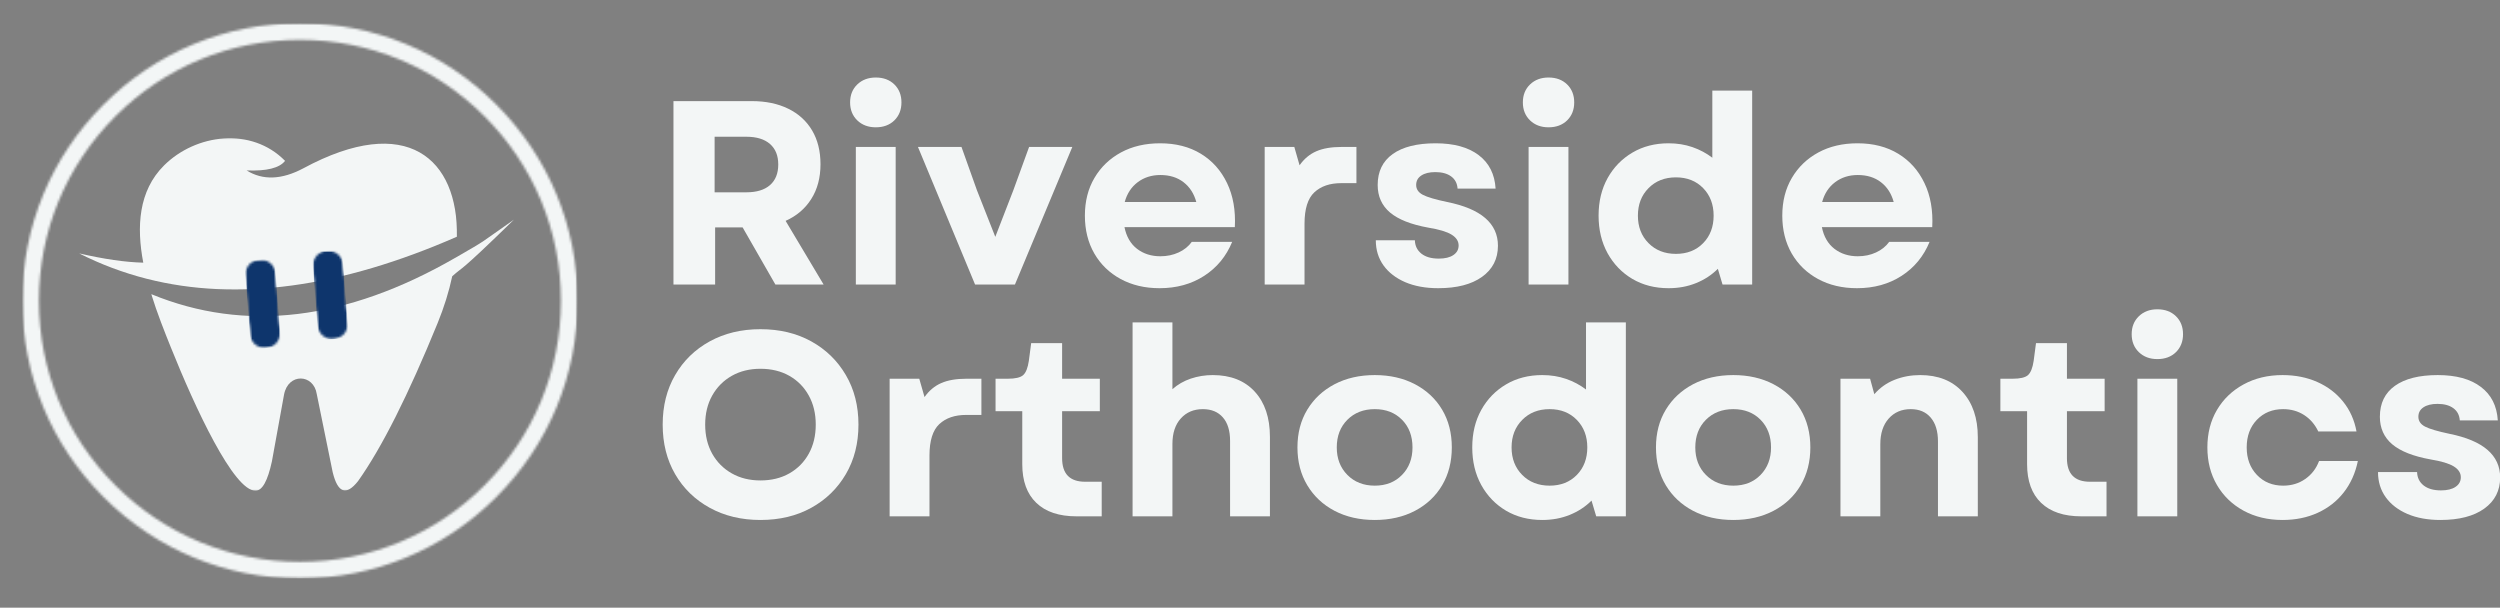 <svg width="1045" height="254" viewBox="0 0 1045 254" fill="none" xmlns="http://www.w3.org/2000/svg">
<rect x="0" y="0" width="1045" height="254" fill="#808080" stroke="none"/>
<g clip-path="url(#clip0_309_5)">
<mask id="mask0_309_5" style="mask-type:luminance" maskUnits="userSpaceOnUse" x="9" y="9" width="233" height="233">
<path d="M9.313 9.687H241.429V241.802H9.313V9.687Z" fill="white"/>
</mask>
<g mask="url(#mask0_309_5)">
<mask id="mask1_309_5" style="mask-type:luminance" maskUnits="userSpaceOnUse" x="9" y="9" width="233" height="233">
<path d="M125.374 241.802C94.383 241.802 65.21 229.742 43.314 207.802C21.375 185.906 9.313 156.733 9.313 125.747C9.313 94.762 21.375 65.584 43.314 43.688C65.21 21.748 94.383 9.687 125.374 9.687C156.359 9.687 185.532 21.748 207.428 43.688C229.368 65.633 241.429 94.762 241.429 125.747C241.429 156.733 229.368 185.906 207.428 207.802C185.532 229.742 156.359 241.802 125.374 241.802ZM125.374 16.648C96.239 16.648 68.829 28.013 48.234 48.608C27.639 69.203 16.275 96.618 16.275 125.747C16.275 154.877 27.639 182.292 48.234 202.887C68.829 223.482 96.239 234.847 125.374 234.847C154.503 234.847 181.913 223.482 202.508 202.887C223.103 182.292 234.467 154.877 234.467 125.747C234.467 96.618 223.103 69.203 202.508 48.608C181.913 28.013 154.503 16.648 125.374 16.648Z" fill="white"/>
</mask>
<g mask="url(#mask1_309_5)">
<path d="M9.313 9.687H241.429V241.802H9.313V9.687Z" fill="#F3F6F6"/>
</g>
</g>
<mask id="mask2_309_5" style="mask-type:luminance" maskUnits="userSpaceOnUse" x="62" y="90" width="153" height="116">
<path d="M62.533 90.301H215V205.364H62.533V90.301Z" fill="white"/>
</mask>
<g mask="url(#mask2_309_5)">
<path fill-rule="evenodd" clip-rule="evenodd" d="M63.227 122.952C65.727 131.03 68.806 138.702 71.416 145.204C81.502 170.361 97.75 205.395 106.832 205.093C109.609 205.13 111.881 201.06 113.654 192.884L118.721 164.986C120.439 155.769 131.109 156.243 132.402 164.703L139.058 197.36C141.188 206.103 144.723 207.353 149.666 201.103C159.555 187.182 170.637 165.165 182.927 135.057C185.648 128.395 187.68 121.807 189.029 115.471V115.483C194.182 110.841 190.845 115.201 214.845 91.797C199.797 102.277 204.55 99.562 190.352 107.751L190.346 107.763L190.352 107.738C144.809 134.004 102.436 139.078 63.227 122.952Z" fill="#F3F6F6"/>
</g>
<mask id="mask3_309_5" style="mask-type:luminance" maskUnits="userSpaceOnUse" x="33" y="57" width="159" height="65">
<path d="M33.039 57.2H191.78V121.825H33.039V57.2Z" fill="white"/>
</mask>
<g mask="url(#mask3_309_5)">
<path fill-rule="evenodd" clip-rule="evenodd" d="M119.158 67.244C105.064 52.885 81.809 55.994 68.583 69.14C57.871 79.785 57.027 94.815 59.89 109.807L59.884 109.795C52.366 109.61 43.42 108.311 33.039 105.903C42.127 110.497 51.578 114.049 61.404 116.549V116.536V116.543C99.116 126.129 142.314 120.261 190.998 98.94C191.558 66.529 170.261 46.876 126.743 70.383C117.729 75.161 109.842 75.445 103.082 71.239C111.443 71.578 116.8 70.242 119.158 67.244Z" fill="#F3F6F6"/>
</g>
<mask id="mask4_309_5" style="mask-type:luminance" maskUnits="userSpaceOnUse" x="101" y="107" width="17" height="41">
<path d="M101.94 107.639H117.703V147.044H101.94V107.639Z" fill="white"/>
</mask>
<g mask="url(#mask4_309_5)">
<mask id="mask5_309_5" style="mask-type:luminance" maskUnits="userSpaceOnUse" x="102" y="108" width="16" height="39">
<path d="M102.055 109.013L114.732 108.021L117.626 145.013L104.949 146.005L102.055 109.013Z" fill="white"/>
</mask>
<g mask="url(#mask5_309_5)">
<mask id="mask6_309_5" style="mask-type:luminance" maskUnits="userSpaceOnUse" x="102" y="108" width="16" height="38">
<path d="M108.393 108.52C110.074 108.384 111.736 108.926 113.017 110.022C114.297 111.118 115.091 112.682 115.227 114.363L117.123 138.646C117.253 140.327 116.711 141.99 115.615 143.27C114.519 144.551 112.961 145.345 111.28 145.48C109.6 145.61 107.937 145.068 106.651 143.972C105.37 142.876 104.575 141.318 104.446 139.637L102.55 115.354C102.414 113.673 102.956 112.005 104.052 110.724C105.148 109.443 106.712 108.649 108.393 108.52Z" fill="white"/>
</mask>
<g mask="url(#mask6_309_5)">
<path d="M102.055 109.013L114.732 108.021L117.619 144.964L104.942 145.955L102.055 109.013Z" fill="#0E356C"/>
</g>
</g>
</g>
<mask id="mask7_309_5" style="mask-type:luminance" maskUnits="userSpaceOnUse" x="130" y="104" width="17" height="39">
<path d="M130.308 104.486H146.07V142.315H130.308V104.486Z" fill="white"/>
</mask>
<g mask="url(#mask7_309_5)">
<mask id="mask8_309_5" style="mask-type:luminance" maskUnits="userSpaceOnUse" x="130" y="104" width="16" height="39">
<path d="M130.274 105.287L142.952 104.296L145.846 141.287L133.168 142.279L130.274 105.287Z" fill="white"/>
</mask>
<g mask="url(#mask8_309_5)">
<mask id="mask9_309_5" style="mask-type:luminance" maskUnits="userSpaceOnUse" x="130" y="104" width="16" height="38">
<path d="M136.616 104.788C138.297 104.659 139.96 105.2 141.241 106.297C142.527 107.393 143.321 108.95 143.451 110.631L145.347 134.914C145.483 136.595 144.941 138.264 143.845 139.545C142.749 140.825 141.185 141.619 139.504 141.749C137.823 141.884 136.161 141.343 134.88 140.247C133.593 139.151 132.799 137.587 132.67 135.906L130.773 111.623C130.638 109.942 131.18 108.279 132.276 106.998C133.372 105.718 134.936 104.924 136.616 104.788Z" fill="white"/>
</mask>
<g mask="url(#mask9_309_5)">
<path d="M130.276 105.287L142.954 104.296L145.841 141.238L133.164 142.229L130.276 105.287Z" fill="#0E356C"/>
</g>
</g>
</g>
<path d="M281.508 118.942V42.266H314.251C320.097 42.266 325.18 43.327 329.491 45.444C333.801 47.55 337.122 50.577 339.462 54.523C341.797 58.474 342.967 63.182 342.967 68.652C342.967 74.285 341.683 79.124 339.113 83.173C336.555 87.223 332.98 90.27 328.381 92.317L344.273 118.942H324.113L310.419 95.06H298.924V118.942H281.508ZM298.707 80.386H311.965C316.26 80.386 319.552 79.385 321.849 77.382C324.157 75.368 325.311 72.494 325.311 68.761C325.311 65.049 324.157 62.186 321.849 60.183C319.552 58.169 316.26 57.157 311.965 57.157H298.707V80.386Z" fill="#F3F6F6"/>
<path d="M357.737 118.941V61.423H374.391V118.941H357.737ZM355.342 42.809C355.342 39.734 356.343 37.23 358.346 35.298C360.349 33.371 362.923 32.402 366.075 32.402C369.28 32.402 371.871 33.371 373.847 35.298C375.817 37.23 376.808 39.734 376.808 42.809C376.808 45.873 375.817 48.377 373.847 50.32C371.871 52.252 369.28 53.215 366.075 53.215C362.923 53.215 360.349 52.252 358.346 50.32C356.343 48.377 355.342 45.873 355.342 42.809Z" fill="#F3F6F6"/>
<path d="M407.585 118.942L383.702 61.424H401.902L408.347 79.493L416.032 99L423.586 79.493L430.161 61.424H448.231L424.24 118.942H407.585Z" fill="#F3F6F6"/>
<path d="M484.703 120.465C478.575 120.465 473.154 119.186 468.44 116.633C463.738 114.081 460.064 110.527 457.424 105.966C454.795 101.394 453.483 96.12 453.483 90.138C453.483 84.146 454.817 78.883 457.489 74.354C460.156 69.826 463.847 66.289 468.549 63.73C473.262 61.178 478.722 59.899 484.921 59.899C491.496 59.899 497.178 61.357 501.967 64.275C506.757 67.192 510.403 71.285 512.918 76.553C515.443 81.811 516.521 87.939 516.162 94.95H470.029C470.824 98.901 472.576 101.917 475.276 104.007C477.987 106.085 481.241 107.12 485.03 107.12C487.816 107.12 490.353 106.592 492.649 105.53C494.957 104.474 496.797 102.994 498.179 101.089H515.052C512.57 107.142 508.656 111.888 503.317 115.327C497.989 118.756 491.784 120.465 484.703 120.465ZM470.138 84.435H500.051C499.094 80.924 497.314 78.165 494.718 76.161C492.132 74.159 488.905 73.157 485.03 73.157C481.383 73.157 478.226 74.159 475.559 76.161C472.903 78.165 471.096 80.924 470.138 84.435Z" fill="#F3F6F6"/>
<path d="M528.635 118.942V61.424H541.023L543.219 69.087C545.116 66.387 547.455 64.439 550.23 63.23C552.999 62.028 556.505 61.424 560.746 61.424H566.99V76.554H560.634C555.891 76.554 552.147 77.833 549.403 80.386C546.658 82.944 545.289 87.325 545.289 93.535V118.942H528.635Z" fill="#F3F6F6"/>
<path d="M601.166 120.465C595.911 120.465 591.325 119.627 587.409 117.961C583.503 116.28 580.469 113.945 578.308 110.951C576.157 107.947 575.087 104.442 575.087 100.436H591.416C591.482 102.776 592.4 104.638 594.156 106.031C595.911 107.413 598.32 108.099 601.384 108.099C604.007 108.099 606.051 107.609 607.502 106.619C608.968 105.634 609.704 104.3 609.704 102.613C609.704 100.784 608.71 99.271 606.741 98.063C604.783 96.86 601.572 95.897 597.118 95.168C589.813 93.85 584.446 91.728 581.007 88.81C577.578 85.893 575.868 82.061 575.868 77.315C575.868 71.688 577.963 67.377 582.163 64.383C586.354 61.395 592.329 59.899 600.081 59.899C607.741 59.899 613.742 61.548 618.084 64.841C622.437 68.123 624.795 72.787 625.161 78.839H609.268C609.12 76.651 608.228 74.953 606.589 73.745C604.946 72.542 602.739 71.938 599.969 71.938C597.473 71.938 595.51 72.417 594.09 73.375C592.664 74.322 591.959 75.634 591.959 77.315C591.959 79.073 592.882 80.445 594.744 81.43C596.616 82.404 600 83.406 604.89 84.435C619.053 87.281 626.14 93.377 626.14 102.722C626.14 108.208 623.923 112.541 619.499 115.719C615.086 118.887 608.973 120.465 601.166 120.465Z" fill="#F3F6F6"/>
<path d="M638.95 118.941V61.423H655.604V118.941H638.95ZM636.556 42.809C636.556 39.734 637.56 37.23 639.559 35.298C641.563 33.371 644.14 32.402 647.29 32.402C650.496 32.402 653.088 33.371 655.061 35.298C657.035 37.23 658.024 39.734 658.024 42.809C658.024 45.873 657.035 48.377 655.061 50.32C653.088 52.252 650.496 53.215 647.29 53.215C644.14 53.215 641.563 52.252 639.559 50.32C637.56 48.377 636.556 45.873 636.556 42.809Z" fill="#F3F6F6"/>
<path d="M697.466 120.465C691.764 120.465 686.717 119.17 682.334 116.59C677.951 113.993 674.496 110.418 671.97 105.857C669.459 101.285 668.206 96.049 668.206 90.138C668.206 84.216 669.459 78.992 671.97 74.463C674.496 69.935 677.951 66.381 682.334 63.795C686.717 61.2 691.764 59.898 697.466 59.898C701.037 59.898 704.35 60.432 707.414 61.488C710.488 62.549 713.273 64.03 715.754 65.929V37.867H732.408V118.941H720.02L718.062 112.366C715.505 114.924 712.471 116.911 708.961 118.332C705.461 119.752 701.631 120.465 697.466 120.465ZM684.642 90.138C684.642 94.814 686.123 98.645 689.086 101.633C692.043 104.627 695.858 106.118 700.535 106.118C705.207 106.118 709.007 104.627 711.924 101.633C714.84 98.645 716.296 94.814 716.296 90.138C716.296 85.468 714.84 81.637 711.924 78.644C709.007 75.639 705.207 74.137 700.535 74.137C695.858 74.137 692.043 75.639 689.086 78.644C686.123 81.637 684.642 85.468 684.642 90.138Z" fill="#F3F6F6"/>
<path d="M776.22 120.465C770.092 120.465 764.669 119.186 759.957 116.633C755.254 114.081 751.582 110.527 748.939 105.966C746.311 101.394 744.997 96.12 744.997 90.138C744.997 84.146 746.331 78.883 749.005 74.354C751.673 69.826 755.361 66.289 760.063 63.73C764.776 61.178 770.239 59.899 776.438 59.899C783.013 59.899 788.694 61.357 793.483 64.275C798.272 67.192 801.919 71.285 804.435 76.553C806.961 81.811 808.037 87.939 807.677 94.95H761.545C762.341 98.901 764.091 101.917 766.79 104.007C769.504 106.085 772.755 107.12 776.545 107.12C779.33 107.12 781.866 106.592 784.164 105.53C786.472 104.474 788.314 102.994 789.694 101.089H806.566C804.085 107.142 800.174 111.888 794.832 115.327C789.506 118.756 783.302 120.465 776.22 120.465ZM761.656 84.435H791.565C790.607 80.924 788.831 78.165 786.234 76.161C783.647 74.159 780.421 73.157 776.545 73.157C772.898 73.157 769.742 74.159 767.074 76.161C764.421 78.165 762.61 80.924 761.656 84.435Z" fill="#F3F6F6"/>
<path d="M317.864 217.349C309.906 217.349 302.842 215.651 296.659 212.255C290.487 208.858 285.67 204.172 282.203 198.191C278.731 192.198 277 185.297 277 177.487C277 169.665 278.731 162.764 282.203 156.782C285.67 150.79 290.487 146.093 296.659 142.697C302.842 139.3 309.906 137.603 317.864 137.603C325.902 137.603 332.984 139.3 339.112 142.697C345.251 146.093 350.068 150.79 353.568 156.782C357.078 162.764 358.836 169.665 358.836 177.487C358.836 185.297 357.078 192.198 353.568 198.191C350.068 204.172 345.251 208.858 339.112 212.255C332.984 215.651 325.902 217.349 317.864 217.349ZM294.765 177.487C294.765 182.091 295.745 186.146 297.704 189.657C299.674 193.156 302.396 195.894 305.868 197.864C309.335 199.84 313.336 200.825 317.864 200.825C322.463 200.825 326.496 199.84 329.968 197.864C333.435 195.894 336.135 193.156 338.067 189.657C340.01 186.146 340.984 182.091 340.984 177.487C340.984 172.888 340.01 168.838 338.067 165.339C336.135 161.828 333.435 159.085 329.968 157.109C326.496 155.139 322.463 154.149 317.864 154.149C313.336 154.149 309.335 155.139 305.868 157.109C302.396 159.085 299.674 161.828 297.704 165.339C295.745 168.838 294.765 172.888 294.765 177.487Z" fill="#F3F6F6"/>
<path d="M371.867 215.825V158.306H384.255L386.454 165.97C388.353 163.27 390.688 161.321 393.464 160.113C396.234 158.91 399.739 158.306 403.979 158.306H410.227V173.437H403.87C399.124 173.437 395.38 174.716 392.636 177.269C389.893 179.827 388.522 184.208 388.522 190.418V215.825H371.867Z" fill="#F3F6F6"/>
<path d="M449.995 215.826C442.68 215.826 437.068 213.948 433.166 210.187C429.257 206.432 427.309 201.044 427.309 194.033V171.892H416.141V158.307H421.278C424.425 158.307 426.569 157.801 427.701 156.783C428.833 155.755 429.617 153.779 430.052 150.862L431.032 143.416H443.964V158.307H459.726V171.892H443.964V191.508C443.964 198.083 447.175 201.37 453.608 201.37H460.51V215.826H449.995Z" fill="#F3F6F6"/>
<path d="M473.418 215.825V134.75H490.073V162.682C492.261 160.723 494.819 159.253 497.736 158.263C500.664 157.278 503.734 156.783 506.945 156.783C514.391 156.783 520.231 159.085 524.471 163.684C528.704 168.288 530.83 174.602 530.83 182.624V215.825H514.173V184.279C514.173 180.044 513.172 176.779 511.169 174.482C509.166 172.174 506.368 171.02 502.787 171.02C498.982 171.02 495.913 172.321 493.578 174.917C491.238 177.503 490.073 181.057 490.073 185.585V215.825H473.418Z" fill="#F3F6F6"/>
<path d="M574.661 217.349C568.305 217.349 562.694 216.07 557.829 213.518C552.98 210.965 549.19 207.411 546.446 202.85C543.702 198.278 542.332 193.004 542.332 187.023C542.332 181.03 543.702 175.767 546.446 171.239C549.19 166.71 552.98 163.173 557.829 160.614C562.694 158.062 568.305 156.783 574.661 156.783C581.002 156.783 586.602 158.062 591.467 160.614C596.327 163.173 600.111 166.71 602.81 171.239C605.509 175.767 606.858 181.03 606.858 187.023C606.858 193.004 605.509 198.278 602.81 202.85C600.111 207.411 596.327 210.965 591.467 213.518C586.602 216.07 581.002 217.349 574.661 217.349ZM558.768 187.023C558.768 191.698 560.249 195.53 563.207 198.518C566.169 201.511 569.984 203.002 574.661 203.002C579.328 203.002 583.128 201.511 586.044 198.518C588.966 195.53 590.422 191.698 590.422 187.023C590.422 182.276 588.966 178.423 586.044 175.462C583.128 172.502 579.328 171.021 574.661 171.021C569.984 171.021 566.169 172.502 563.207 175.462C560.249 178.423 558.768 182.276 558.768 187.023Z" fill="#F3F6F6"/>
<path d="M644.662 217.349C638.96 217.349 633.913 216.053 629.53 213.474C625.147 210.877 621.693 207.302 619.171 202.741C616.655 198.169 615.402 192.933 615.402 187.022C615.402 181.101 616.655 175.876 619.171 171.347C621.693 166.819 625.147 163.265 629.53 160.679C633.913 158.083 638.96 156.783 644.662 156.783C648.234 156.783 651.546 157.316 654.61 158.372C657.689 159.433 660.469 160.913 662.95 162.813V134.75H679.604V215.825H667.216L665.258 209.25C662.701 211.808 659.668 213.795 656.157 215.215C652.657 216.636 648.827 217.349 644.662 217.349ZM631.838 187.022C631.838 191.697 633.32 195.529 636.282 198.517C639.239 201.511 643.059 203.002 647.731 203.002C652.403 203.002 656.203 201.511 659.12 198.517C662.037 195.529 663.493 191.697 663.493 187.022C663.493 182.352 662.037 178.521 659.12 175.527C656.203 172.522 652.403 171.02 647.731 171.02C643.059 171.02 639.239 172.522 636.282 175.527C633.32 178.521 631.838 182.352 631.838 187.022Z" fill="#F3F6F6"/>
<path d="M724.527 217.349C718.166 217.349 712.556 216.07 707.696 213.518C702.846 210.965 699.052 207.411 696.312 202.85C693.568 198.278 692.193 193.004 692.193 187.023C692.193 181.03 693.568 175.767 696.312 171.239C699.052 166.71 702.846 163.173 707.696 160.614C712.556 158.062 718.166 156.783 724.527 156.783C730.868 156.783 736.469 158.062 741.334 160.614C746.193 163.173 749.978 166.71 752.676 171.239C755.375 175.767 756.725 181.03 756.725 187.023C756.725 193.004 755.375 198.278 752.676 202.85C749.978 207.411 746.193 210.965 741.334 213.518C736.469 216.07 730.868 217.349 724.527 217.349ZM708.634 187.023C708.634 191.698 710.116 195.53 713.073 198.518C716.036 201.511 719.85 203.002 724.527 203.002C729.194 203.002 732.994 201.511 735.911 198.518C738.828 195.53 740.289 191.698 740.289 187.023C740.289 182.276 738.828 178.423 735.911 175.462C732.994 172.502 729.194 171.021 724.527 171.021C719.85 171.021 716.036 172.502 713.073 175.462C710.116 178.423 708.634 182.276 708.634 187.023Z" fill="#F3F6F6"/>
<path d="M769.315 215.825V158.307H781.703L783.464 164.773C785.802 162.073 788.628 160.07 791.935 158.764C795.253 157.447 798.819 156.783 802.624 156.783C810.141 156.783 816.036 159.123 820.302 163.793C824.579 168.468 826.724 174.782 826.724 182.734V215.825H810.07V184.497C810.07 180.263 809.066 176.959 807.067 174.592C805.064 172.213 802.263 171.021 798.682 171.021C794.877 171.021 791.808 172.338 789.475 174.961C787.136 177.591 785.97 181.166 785.97 185.694V215.825H769.315Z" fill="#F3F6F6"/>
<path d="M870.01 215.826C862.695 215.826 857.085 213.948 853.179 210.187C849.273 206.432 847.325 201.044 847.325 194.033V171.892H836.154V158.307H841.293C844.438 158.307 846.584 157.801 847.715 156.783C848.846 155.755 849.633 153.779 850.069 150.862L851.048 143.416H863.979V158.307H879.74V171.892H863.979V191.508C863.979 198.083 867.19 201.37 873.622 201.37H880.526V215.826H870.01Z" fill="#F3F6F6"/>
<path d="M893.438 215.825V158.307H910.093V215.825H893.438ZM891.039 139.693C891.039 136.617 892.043 134.114 894.047 132.182C896.051 130.255 898.623 129.286 901.773 129.286C904.979 129.286 907.571 130.255 909.545 132.182C911.518 134.114 912.507 136.617 912.507 139.693C912.507 142.757 911.518 145.26 909.545 147.203C907.571 149.136 904.979 150.099 901.773 150.099C898.623 150.099 896.051 149.136 894.047 147.203C892.043 145.26 891.039 142.757 891.039 139.693Z" fill="#F3F6F6"/>
<path d="M954.121 217.349C947.993 217.349 942.565 216.054 937.817 213.474C933.069 210.878 929.36 207.302 926.692 202.741C924.019 198.17 922.685 192.933 922.685 187.023C922.685 181.101 924.019 175.876 926.692 171.348C929.36 166.82 933.069 163.265 937.817 160.68C942.565 158.084 947.993 156.783 954.121 156.783C959.462 156.783 964.302 157.752 968.644 159.679C972.997 161.611 976.593 164.354 979.444 167.908C982.285 171.451 984.147 175.593 985.014 180.339H969.035C967.645 177.411 965.667 175.125 963.115 173.481C960.558 171.843 957.631 171.021 954.339 171.021C949.9 171.021 946.248 172.502 943.392 175.462C940.541 178.423 939.12 182.276 939.12 187.023C939.12 191.698 940.541 195.53 943.392 198.518C946.248 201.511 949.9 203.002 954.339 203.002C957.849 203.002 960.939 202.077 963.592 200.216C966.26 198.36 968.188 195.856 969.365 192.705H985.582C984.548 197.745 982.589 202.11 979.703 205.811C976.832 209.501 973.2 212.342 968.817 214.345C964.434 216.348 959.533 217.349 954.121 217.349Z" fill="#F3F6F6"/>
<path d="M1020.09 217.349C1014.83 217.349 1010.24 216.511 1006.33 214.846C1002.42 213.164 999.388 210.829 997.227 207.836C995.076 204.831 994.006 201.326 994.006 197.32H1010.34C1010.41 199.66 1011.32 201.522 1013.07 202.915C1014.83 204.298 1017.24 204.983 1020.3 204.983C1022.93 204.983 1024.97 204.494 1026.42 203.503C1027.89 202.518 1028.62 201.184 1028.62 199.497C1028.62 197.668 1027.63 196.156 1025.66 194.947C1023.7 193.744 1020.49 192.781 1016.04 192.052C1008.73 190.734 1003.37 188.612 999.926 185.694C996.497 182.777 994.787 178.946 994.787 174.199C994.787 168.572 996.882 164.261 1001.08 161.268C1005.27 158.279 1011.25 156.783 1019 156.783C1026.66 156.783 1032.66 158.432 1037 161.725C1041.36 165.007 1043.71 169.671 1044.08 175.723H1028.19C1028.04 173.535 1027.15 171.838 1025.51 170.629C1023.86 169.426 1021.66 168.822 1018.89 168.822C1016.39 168.822 1014.43 169.301 1013.01 170.259C1011.58 171.206 1010.88 172.518 1010.88 174.199C1010.88 175.958 1011.8 177.329 1013.66 178.315C1015.53 179.289 1018.92 180.29 1023.81 181.319C1037.97 184.165 1045.06 190.261 1045.06 199.606C1045.06 205.092 1042.84 209.425 1038.42 212.603C1034.01 215.771 1027.89 217.349 1020.09 217.349Z" fill="#F3F6F6"/>
</g>
<defs>
<clipPath id="clip0_309_5">
<rect width="1045" height="253.641" fill="white"/>
</clipPath>
</defs>
</svg>
